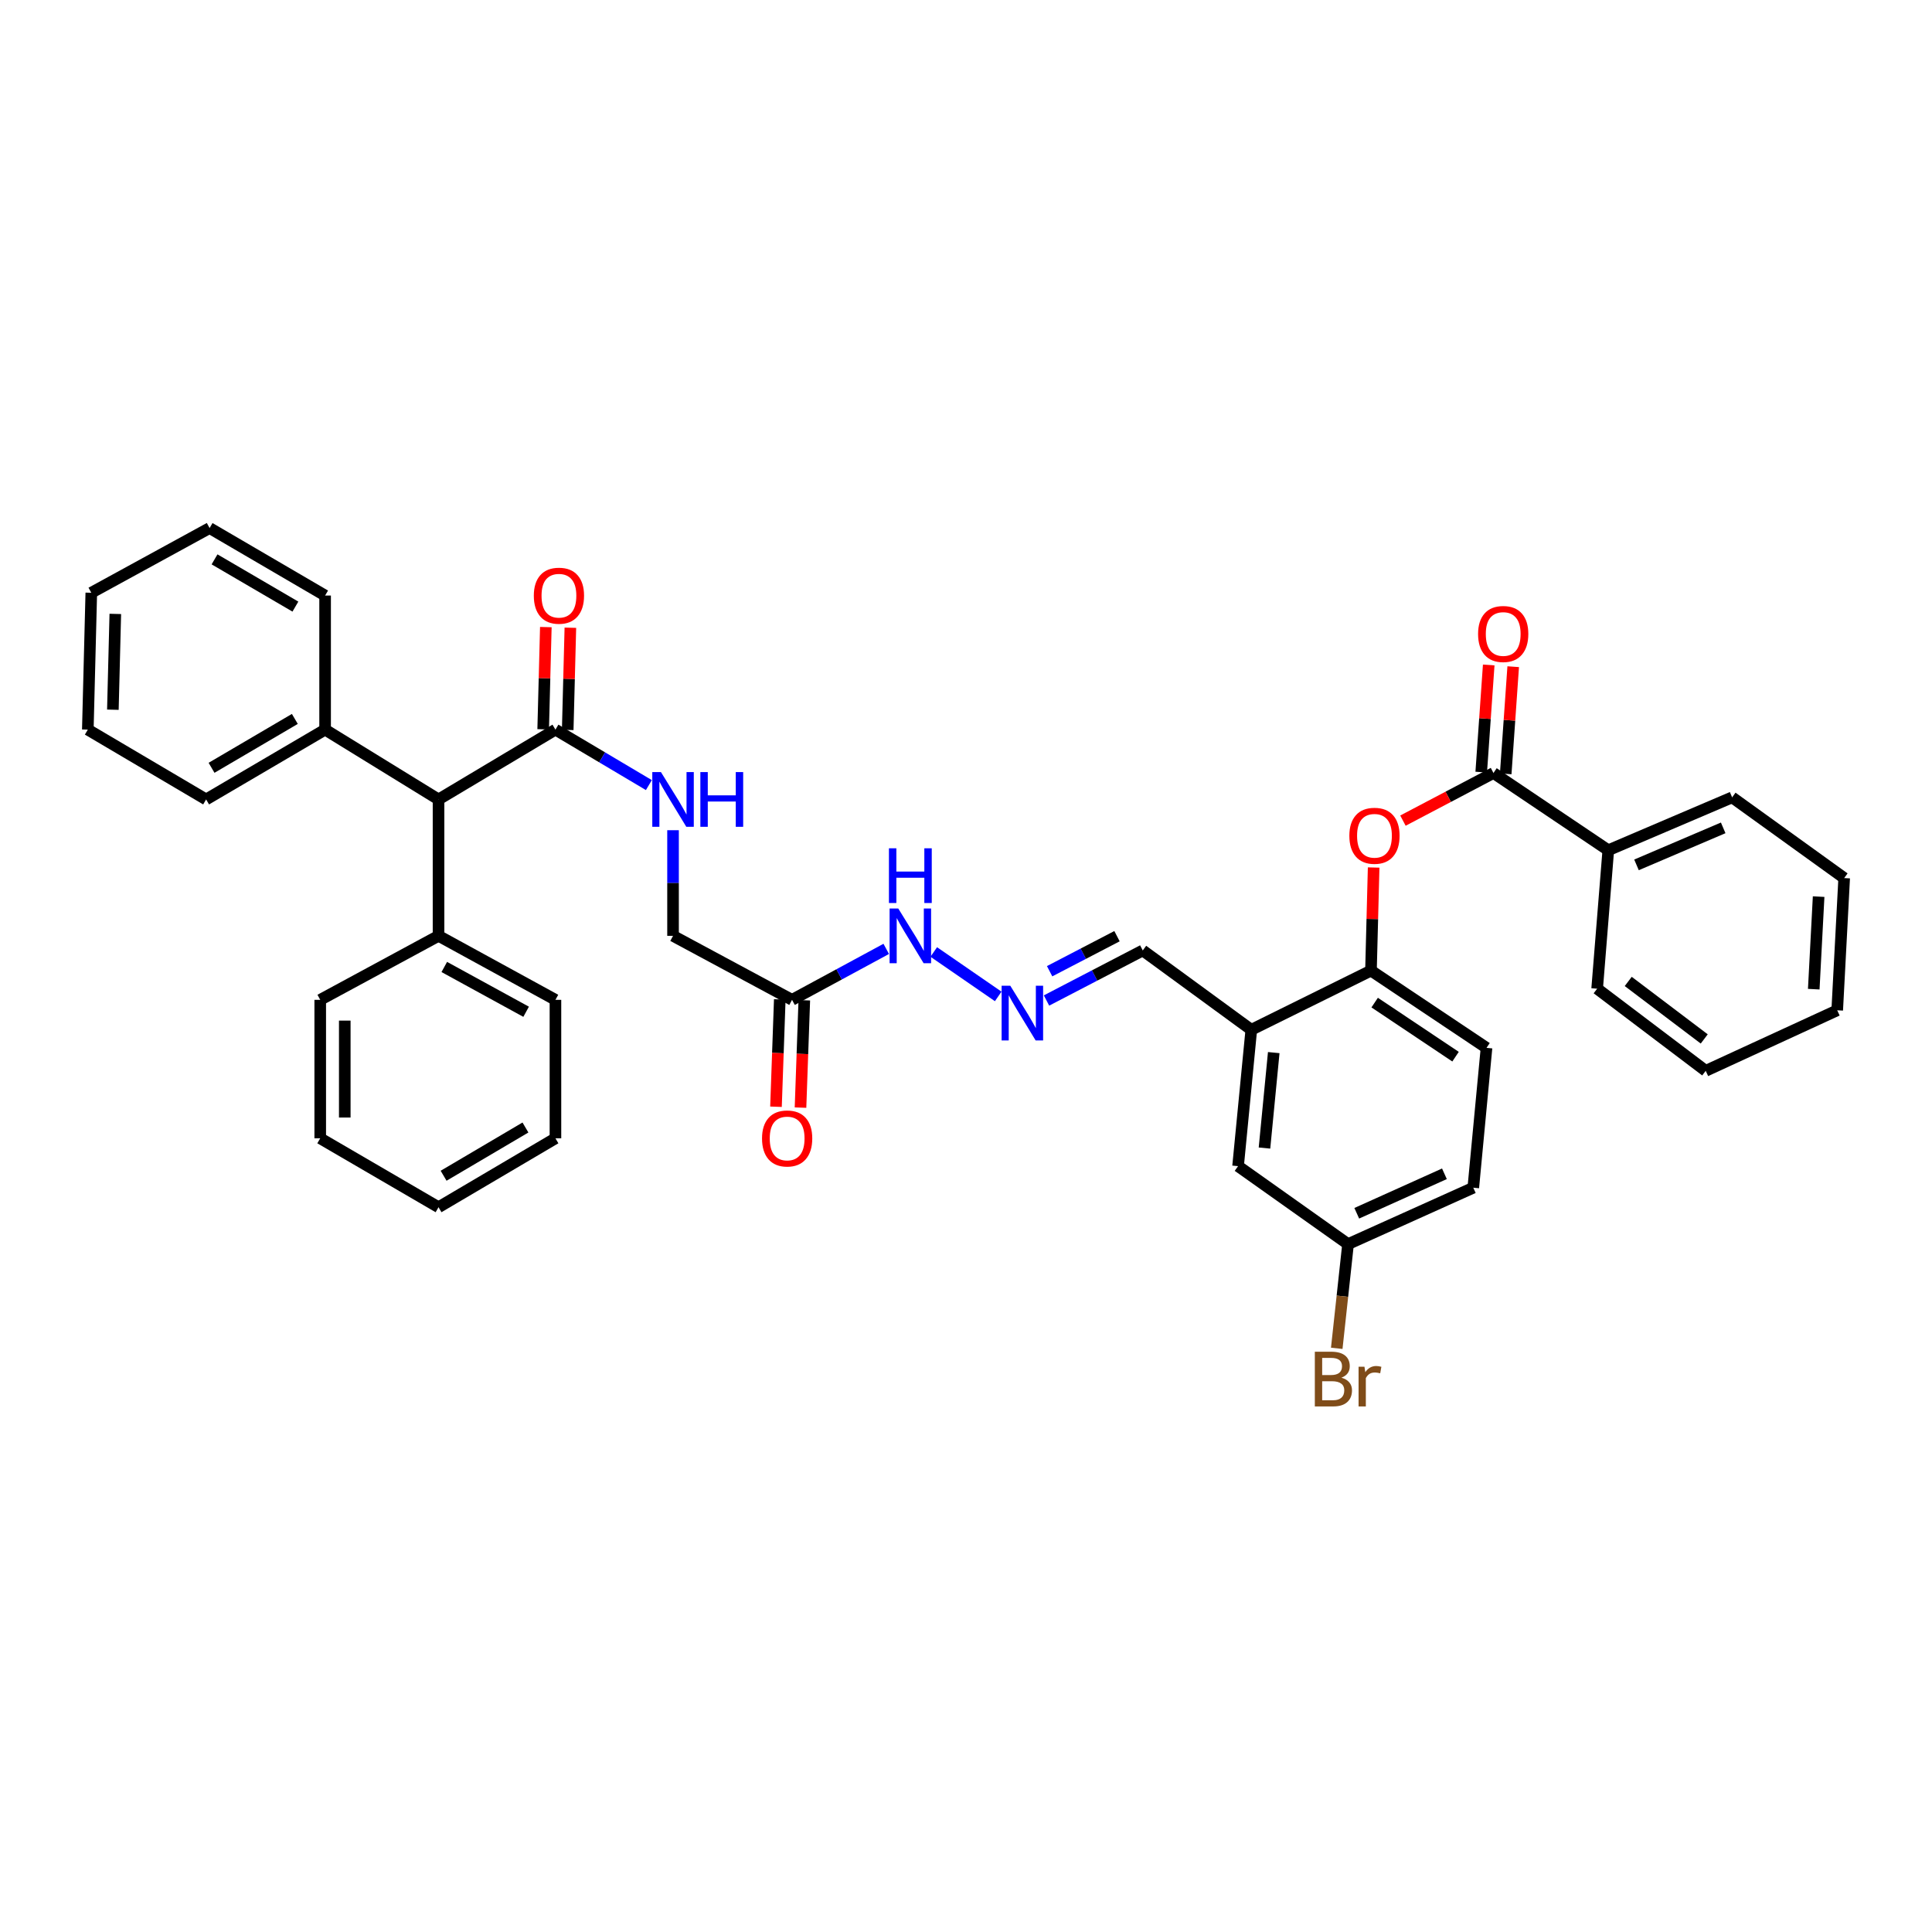 <?xml version='1.0' encoding='iso-8859-1'?>
<svg version='1.1' baseProfile='full'
              xmlns='http://www.w3.org/2000/svg'
                      xmlns:rdkit='http://www.rdkit.org/xml'
                      xmlns:xlink='http://www.w3.org/1999/xlink'
                  xml:space='preserve'
width='1000px' height='1000px' viewBox='0 0 1000 1000'>
<!-- END OF HEADER -->
<rect style='opacity:1.0;fill:#FFFFFF;stroke:none' width='1000' height='1000' x='0' y='0'> </rect>
<path class='bond-0' d='M 773.017,400.1 L 749.59,412.428' style='fill:none;fill-rule:evenodd;stroke:#000000;stroke-width:6px;stroke-linecap:butt;stroke-linejoin:miter;stroke-opacity:1' />
<path class='bond-0' d='M 749.59,412.428 L 726.163,424.756' style='fill:none;fill-rule:evenodd;stroke:#FF0000;stroke-width:6px;stroke-linecap:butt;stroke-linejoin:miter;stroke-opacity:1' />
<path class='bond-10' d='M 779.352,400.543 L 781.292,372.81' style='fill:none;fill-rule:evenodd;stroke:#000000;stroke-width:6px;stroke-linecap:butt;stroke-linejoin:miter;stroke-opacity:1' />
<path class='bond-10' d='M 781.292,372.81 L 783.232,345.077' style='fill:none;fill-rule:evenodd;stroke:#FF0000;stroke-width:6px;stroke-linecap:butt;stroke-linejoin:miter;stroke-opacity:1' />
<path class='bond-10' d='M 766.681,399.657 L 768.621,371.924' style='fill:none;fill-rule:evenodd;stroke:#000000;stroke-width:6px;stroke-linecap:butt;stroke-linejoin:miter;stroke-opacity:1' />
<path class='bond-10' d='M 768.621,371.924 L 770.561,344.19' style='fill:none;fill-rule:evenodd;stroke:#FF0000;stroke-width:6px;stroke-linecap:butt;stroke-linejoin:miter;stroke-opacity:1' />
<path class='bond-11' d='M 773.017,400.1 L 832.444,440.085' style='fill:none;fill-rule:evenodd;stroke:#000000;stroke-width:6px;stroke-linecap:butt;stroke-linejoin:miter;stroke-opacity:1' />
<path class='bond-3' d='M 710.996,449.02 L 710.306,475.703' style='fill:none;fill-rule:evenodd;stroke:#FF0000;stroke-width:6px;stroke-linecap:butt;stroke-linejoin:miter;stroke-opacity:1' />
<path class='bond-3' d='M 710.306,475.703 L 709.616,502.385' style='fill:none;fill-rule:evenodd;stroke:#000000;stroke-width:6px;stroke-linecap:butt;stroke-linejoin:miter;stroke-opacity:1' />
<path class='bond-1' d='M 287.498,377.651 L 311.676,392.007' style='fill:none;fill-rule:evenodd;stroke:#000000;stroke-width:6px;stroke-linecap:butt;stroke-linejoin:miter;stroke-opacity:1' />
<path class='bond-1' d='M 311.676,392.007 L 335.855,406.363' style='fill:none;fill-rule:evenodd;stroke:#0000FF;stroke-width:6px;stroke-linecap:butt;stroke-linejoin:miter;stroke-opacity:1' />
<path class='bond-6' d='M 287.498,377.651 L 226.983,413.791' style='fill:none;fill-rule:evenodd;stroke:#000000;stroke-width:6px;stroke-linecap:butt;stroke-linejoin:miter;stroke-opacity:1' />
<path class='bond-12' d='M 293.847,377.817 L 294.536,351.365' style='fill:none;fill-rule:evenodd;stroke:#000000;stroke-width:6px;stroke-linecap:butt;stroke-linejoin:miter;stroke-opacity:1' />
<path class='bond-12' d='M 294.536,351.365 L 295.224,324.913' style='fill:none;fill-rule:evenodd;stroke:#FF0000;stroke-width:6px;stroke-linecap:butt;stroke-linejoin:miter;stroke-opacity:1' />
<path class='bond-12' d='M 281.149,377.486 L 281.837,351.034' style='fill:none;fill-rule:evenodd;stroke:#000000;stroke-width:6px;stroke-linecap:butt;stroke-linejoin:miter;stroke-opacity:1' />
<path class='bond-12' d='M 281.837,351.034 L 282.526,324.582' style='fill:none;fill-rule:evenodd;stroke:#FF0000;stroke-width:6px;stroke-linecap:butt;stroke-linejoin:miter;stroke-opacity:1' />
<path class='bond-2' d='M 647.669,533.013 L 709.616,502.385' style='fill:none;fill-rule:evenodd;stroke:#000000;stroke-width:6px;stroke-linecap:butt;stroke-linejoin:miter;stroke-opacity:1' />
<path class='bond-8' d='M 647.669,533.013 L 640.824,603.59' style='fill:none;fill-rule:evenodd;stroke:#000000;stroke-width:6px;stroke-linecap:butt;stroke-linejoin:miter;stroke-opacity:1' />
<path class='bond-8' d='M 659.286,544.826 L 654.494,594.23' style='fill:none;fill-rule:evenodd;stroke:#000000;stroke-width:6px;stroke-linecap:butt;stroke-linejoin:miter;stroke-opacity:1' />
<path class='bond-13' d='M 647.669,533.013 L 591.495,491.948' style='fill:none;fill-rule:evenodd;stroke:#000000;stroke-width:6px;stroke-linecap:butt;stroke-linejoin:miter;stroke-opacity:1' />
<path class='bond-16' d='M 709.616,502.385 L 769.418,542.37' style='fill:none;fill-rule:evenodd;stroke:#000000;stroke-width:6px;stroke-linecap:butt;stroke-linejoin:miter;stroke-opacity:1' />
<path class='bond-16' d='M 711.526,518.942 L 753.387,546.932' style='fill:none;fill-rule:evenodd;stroke:#000000;stroke-width:6px;stroke-linecap:butt;stroke-linejoin:miter;stroke-opacity:1' />
<path class='bond-4' d='M 409.959,517.515 L 434.336,504.328' style='fill:none;fill-rule:evenodd;stroke:#000000;stroke-width:6px;stroke-linecap:butt;stroke-linejoin:miter;stroke-opacity:1' />
<path class='bond-4' d='M 434.336,504.328 L 458.713,491.141' style='fill:none;fill-rule:evenodd;stroke:#0000FF;stroke-width:6px;stroke-linecap:butt;stroke-linejoin:miter;stroke-opacity:1' />
<path class='bond-14' d='M 403.612,517.291 L 402.63,545.07' style='fill:none;fill-rule:evenodd;stroke:#000000;stroke-width:6px;stroke-linecap:butt;stroke-linejoin:miter;stroke-opacity:1' />
<path class='bond-14' d='M 402.63,545.07 L 401.648,572.85' style='fill:none;fill-rule:evenodd;stroke:#FF0000;stroke-width:6px;stroke-linecap:butt;stroke-linejoin:miter;stroke-opacity:1' />
<path class='bond-14' d='M 416.306,517.74 L 415.324,545.519' style='fill:none;fill-rule:evenodd;stroke:#000000;stroke-width:6px;stroke-linecap:butt;stroke-linejoin:miter;stroke-opacity:1' />
<path class='bond-14' d='M 415.324,545.519 L 414.342,573.298' style='fill:none;fill-rule:evenodd;stroke:#FF0000;stroke-width:6px;stroke-linecap:butt;stroke-linejoin:miter;stroke-opacity:1' />
<path class='bond-15' d='M 409.959,517.515 L 348.365,484.389' style='fill:none;fill-rule:evenodd;stroke:#000000;stroke-width:6px;stroke-linecap:butt;stroke-linejoin:miter;stroke-opacity:1' />
<path class='bond-5' d='M 348.365,429.716 L 348.365,457.053' style='fill:none;fill-rule:evenodd;stroke:#0000FF;stroke-width:6px;stroke-linecap:butt;stroke-linejoin:miter;stroke-opacity:1' />
<path class='bond-5' d='M 348.365,457.053 L 348.365,484.389' style='fill:none;fill-rule:evenodd;stroke:#000000;stroke-width:6px;stroke-linecap:butt;stroke-linejoin:miter;stroke-opacity:1' />
<path class='bond-17' d='M 226.983,413.791 L 168.276,377.651' style='fill:none;fill-rule:evenodd;stroke:#000000;stroke-width:6px;stroke-linecap:butt;stroke-linejoin:miter;stroke-opacity:1' />
<path class='bond-18' d='M 226.983,413.791 L 226.983,484.389' style='fill:none;fill-rule:evenodd;stroke:#000000;stroke-width:6px;stroke-linecap:butt;stroke-linejoin:miter;stroke-opacity:1' />
<path class='bond-7' d='M 541.67,517.861 L 566.582,504.904' style='fill:none;fill-rule:evenodd;stroke:#0000FF;stroke-width:6px;stroke-linecap:butt;stroke-linejoin:miter;stroke-opacity:1' />
<path class='bond-7' d='M 566.582,504.904 L 591.495,491.948' style='fill:none;fill-rule:evenodd;stroke:#000000;stroke-width:6px;stroke-linecap:butt;stroke-linejoin:miter;stroke-opacity:1' />
<path class='bond-7' d='M 543.282,502.705 L 560.721,493.635' style='fill:none;fill-rule:evenodd;stroke:#0000FF;stroke-width:6px;stroke-linecap:butt;stroke-linejoin:miter;stroke-opacity:1' />
<path class='bond-7' d='M 560.721,493.635 L 578.16,484.565' style='fill:none;fill-rule:evenodd;stroke:#000000;stroke-width:6px;stroke-linecap:butt;stroke-linejoin:miter;stroke-opacity:1' />
<path class='bond-9' d='M 516.673,515.743 L 483.314,492.746' style='fill:none;fill-rule:evenodd;stroke:#0000FF;stroke-width:6px;stroke-linecap:butt;stroke-linejoin:miter;stroke-opacity:1' />
<path class='bond-38' d='M 640.824,603.59 L 697.746,643.95' style='fill:none;fill-rule:evenodd;stroke:#000000;stroke-width:6px;stroke-linecap:butt;stroke-linejoin:miter;stroke-opacity:1' />
<path class='bond-22' d='M 832.444,440.085 L 896.551,412.711' style='fill:none;fill-rule:evenodd;stroke:#000000;stroke-width:6px;stroke-linecap:butt;stroke-linejoin:miter;stroke-opacity:1' />
<path class='bond-22' d='M 847.049,447.661 L 891.923,428.499' style='fill:none;fill-rule:evenodd;stroke:#000000;stroke-width:6px;stroke-linecap:butt;stroke-linejoin:miter;stroke-opacity:1' />
<path class='bond-23' d='M 832.444,440.085 L 826.679,511.743' style='fill:none;fill-rule:evenodd;stroke:#000000;stroke-width:6px;stroke-linecap:butt;stroke-linejoin:miter;stroke-opacity:1' />
<path class='bond-20' d='M 769.418,542.37 L 762.572,614.755' style='fill:none;fill-rule:evenodd;stroke:#000000;stroke-width:6px;stroke-linecap:butt;stroke-linejoin:miter;stroke-opacity:1' />
<path class='bond-24' d='M 168.276,377.651 L 106.689,413.791' style='fill:none;fill-rule:evenodd;stroke:#000000;stroke-width:6px;stroke-linecap:butt;stroke-linejoin:miter;stroke-opacity:1' />
<path class='bond-24' d='M 152.609,372.116 L 109.498,397.414' style='fill:none;fill-rule:evenodd;stroke:#000000;stroke-width:6px;stroke-linecap:butt;stroke-linejoin:miter;stroke-opacity:1' />
<path class='bond-27' d='M 168.276,377.651 L 168.276,308.252' style='fill:none;fill-rule:evenodd;stroke:#000000;stroke-width:6px;stroke-linecap:butt;stroke-linejoin:miter;stroke-opacity:1' />
<path class='bond-25' d='M 226.983,484.389 L 287.498,517.515' style='fill:none;fill-rule:evenodd;stroke:#000000;stroke-width:6px;stroke-linecap:butt;stroke-linejoin:miter;stroke-opacity:1' />
<path class='bond-25' d='M 229.961,500.501 L 272.321,523.689' style='fill:none;fill-rule:evenodd;stroke:#000000;stroke-width:6px;stroke-linecap:butt;stroke-linejoin:miter;stroke-opacity:1' />
<path class='bond-26' d='M 226.983,484.389 L 165.749,517.515' style='fill:none;fill-rule:evenodd;stroke:#000000;stroke-width:6px;stroke-linecap:butt;stroke-linejoin:miter;stroke-opacity:1' />
<path class='bond-19' d='M 697.746,643.95 L 762.572,614.755' style='fill:none;fill-rule:evenodd;stroke:#000000;stroke-width:6px;stroke-linecap:butt;stroke-linejoin:miter;stroke-opacity:1' />
<path class='bond-19' d='M 702.254,627.988 L 747.632,607.552' style='fill:none;fill-rule:evenodd;stroke:#000000;stroke-width:6px;stroke-linecap:butt;stroke-linejoin:miter;stroke-opacity:1' />
<path class='bond-21' d='M 697.746,643.95 L 694.823,670.92' style='fill:none;fill-rule:evenodd;stroke:#000000;stroke-width:6px;stroke-linecap:butt;stroke-linejoin:miter;stroke-opacity:1' />
<path class='bond-21' d='M 694.823,670.92 L 691.899,697.891' style='fill:none;fill-rule:evenodd;stroke:#7F4C19;stroke-width:6px;stroke-linecap:butt;stroke-linejoin:miter;stroke-opacity:1' />
<path class='bond-28' d='M 896.551,412.711 L 954.545,454.489' style='fill:none;fill-rule:evenodd;stroke:#000000;stroke-width:6px;stroke-linecap:butt;stroke-linejoin:miter;stroke-opacity:1' />
<path class='bond-30' d='M 826.679,511.743 L 882.874,554.261' style='fill:none;fill-rule:evenodd;stroke:#000000;stroke-width:6px;stroke-linecap:butt;stroke-linejoin:miter;stroke-opacity:1' />
<path class='bond-30' d='M 842.772,507.991 L 882.109,537.754' style='fill:none;fill-rule:evenodd;stroke:#000000;stroke-width:6px;stroke-linecap:butt;stroke-linejoin:miter;stroke-opacity:1' />
<path class='bond-29' d='M 106.689,413.791 L 45.455,377.651' style='fill:none;fill-rule:evenodd;stroke:#000000;stroke-width:6px;stroke-linecap:butt;stroke-linejoin:miter;stroke-opacity:1' />
<path class='bond-32' d='M 287.498,517.515 L 287.498,589.187' style='fill:none;fill-rule:evenodd;stroke:#000000;stroke-width:6px;stroke-linecap:butt;stroke-linejoin:miter;stroke-opacity:1' />
<path class='bond-33' d='M 165.749,517.515 L 165.749,589.187' style='fill:none;fill-rule:evenodd;stroke:#000000;stroke-width:6px;stroke-linecap:butt;stroke-linejoin:miter;stroke-opacity:1' />
<path class='bond-33' d='M 178.452,528.266 L 178.452,578.436' style='fill:none;fill-rule:evenodd;stroke:#000000;stroke-width:6px;stroke-linecap:butt;stroke-linejoin:miter;stroke-opacity:1' />
<path class='bond-31' d='M 168.276,308.252 L 108.488,273.32' style='fill:none;fill-rule:evenodd;stroke:#000000;stroke-width:6px;stroke-linecap:butt;stroke-linejoin:miter;stroke-opacity:1' />
<path class='bond-31' d='M 152.899,313.98 L 111.048,289.527' style='fill:none;fill-rule:evenodd;stroke:#000000;stroke-width:6px;stroke-linecap:butt;stroke-linejoin:miter;stroke-opacity:1' />
<path class='bond-37' d='M 954.545,454.489 L 950.939,522.928' style='fill:none;fill-rule:evenodd;stroke:#000000;stroke-width:6px;stroke-linecap:butt;stroke-linejoin:miter;stroke-opacity:1' />
<path class='bond-37' d='M 941.319,464.086 L 938.795,511.994' style='fill:none;fill-rule:evenodd;stroke:#000000;stroke-width:6px;stroke-linecap:butt;stroke-linejoin:miter;stroke-opacity:1' />
<path class='bond-40' d='M 45.455,377.651 L 47.254,306.813' style='fill:none;fill-rule:evenodd;stroke:#000000;stroke-width:6px;stroke-linecap:butt;stroke-linejoin:miter;stroke-opacity:1' />
<path class='bond-40' d='M 58.423,367.348 L 59.683,317.761' style='fill:none;fill-rule:evenodd;stroke:#000000;stroke-width:6px;stroke-linecap:butt;stroke-linejoin:miter;stroke-opacity:1' />
<path class='bond-34' d='M 882.874,554.261 L 950.939,522.928' style='fill:none;fill-rule:evenodd;stroke:#000000;stroke-width:6px;stroke-linecap:butt;stroke-linejoin:miter;stroke-opacity:1' />
<path class='bond-35' d='M 108.488,273.32 L 47.254,306.813' style='fill:none;fill-rule:evenodd;stroke:#000000;stroke-width:6px;stroke-linecap:butt;stroke-linejoin:miter;stroke-opacity:1' />
<path class='bond-39' d='M 287.498,589.187 L 226.983,624.86' style='fill:none;fill-rule:evenodd;stroke:#000000;stroke-width:6px;stroke-linecap:butt;stroke-linejoin:miter;stroke-opacity:1' />
<path class='bond-39' d='M 271.97,583.595 L 229.61,608.566' style='fill:none;fill-rule:evenodd;stroke:#000000;stroke-width:6px;stroke-linecap:butt;stroke-linejoin:miter;stroke-opacity:1' />
<path class='bond-36' d='M 165.749,589.187 L 226.983,624.86' style='fill:none;fill-rule:evenodd;stroke:#000000;stroke-width:6px;stroke-linecap:butt;stroke-linejoin:miter;stroke-opacity:1' />
<path  class='atom-1' d='M 698.423 432.593
Q 698.423 425.793, 701.783 421.993
Q 705.143 418.193, 711.423 418.193
Q 717.703 418.193, 721.063 421.993
Q 724.423 425.793, 724.423 432.593
Q 724.423 439.473, 721.023 443.393
Q 717.623 447.273, 711.423 447.273
Q 705.183 447.273, 701.783 443.393
Q 698.423 439.513, 698.423 432.593
M 711.423 444.073
Q 715.743 444.073, 718.063 441.193
Q 720.423 438.273, 720.423 432.593
Q 720.423 427.033, 718.063 424.233
Q 715.743 421.393, 711.423 421.393
Q 707.103 421.393, 704.743 424.193
Q 702.423 426.993, 702.423 432.593
Q 702.423 438.313, 704.743 441.193
Q 707.103 444.073, 711.423 444.073
' fill='#FF0000'/>
<path  class='atom-6' d='M 342.105 399.631
L 351.385 414.631
Q 352.305 416.111, 353.785 418.791
Q 355.265 421.471, 355.345 421.631
L 355.345 399.631
L 359.105 399.631
L 359.105 427.951
L 355.225 427.951
L 345.265 411.551
Q 344.105 409.631, 342.865 407.431
Q 341.665 405.231, 341.305 404.551
L 341.305 427.951
L 337.625 427.951
L 337.625 399.631
L 342.105 399.631
' fill='#0000FF'/>
<path  class='atom-6' d='M 362.505 399.631
L 366.345 399.631
L 366.345 411.671
L 380.825 411.671
L 380.825 399.631
L 384.665 399.631
L 384.665 427.951
L 380.825 427.951
L 380.825 414.871
L 366.345 414.871
L 366.345 427.951
L 362.505 427.951
L 362.505 399.631
' fill='#0000FF'/>
<path  class='atom-8' d='M 522.914 510.201
L 532.194 525.201
Q 533.114 526.681, 534.594 529.361
Q 536.074 532.041, 536.154 532.201
L 536.154 510.201
L 539.914 510.201
L 539.914 538.521
L 536.034 538.521
L 526.074 522.121
Q 524.914 520.201, 523.674 518.001
Q 522.474 515.801, 522.114 515.121
L 522.114 538.521
L 518.434 538.521
L 518.434 510.201
L 522.914 510.201
' fill='#0000FF'/>
<path  class='atom-10' d='M 464.933 470.229
L 474.213 485.229
Q 475.133 486.709, 476.613 489.389
Q 478.093 492.069, 478.173 492.229
L 478.173 470.229
L 481.933 470.229
L 481.933 498.549
L 478.053 498.549
L 468.093 482.149
Q 466.933 480.229, 465.693 478.029
Q 464.493 475.829, 464.133 475.149
L 464.133 498.549
L 460.453 498.549
L 460.453 470.229
L 464.933 470.229
' fill='#0000FF'/>
<path  class='atom-10' d='M 460.113 439.077
L 463.953 439.077
L 463.953 451.117
L 478.433 451.117
L 478.433 439.077
L 482.273 439.077
L 482.273 467.397
L 478.433 467.397
L 478.433 454.317
L 463.953 454.317
L 463.953 467.397
L 460.113 467.397
L 460.113 439.077
' fill='#0000FF'/>
<path  class='atom-11' d='M 765.055 328.148
Q 765.055 321.348, 768.415 317.548
Q 771.775 313.748, 778.055 313.748
Q 784.335 313.748, 787.695 317.548
Q 791.055 321.348, 791.055 328.148
Q 791.055 335.028, 787.655 338.948
Q 784.255 342.828, 778.055 342.828
Q 771.815 342.828, 768.415 338.948
Q 765.055 335.068, 765.055 328.148
M 778.055 339.628
Q 782.375 339.628, 784.695 336.748
Q 787.055 333.828, 787.055 328.148
Q 787.055 322.588, 784.695 319.788
Q 782.375 316.948, 778.055 316.948
Q 773.735 316.948, 771.375 319.748
Q 769.055 322.548, 769.055 328.148
Q 769.055 333.868, 771.375 336.748
Q 773.735 339.628, 778.055 339.628
' fill='#FF0000'/>
<path  class='atom-13' d='M 276.304 308.332
Q 276.304 301.532, 279.664 297.732
Q 283.024 293.932, 289.304 293.932
Q 295.584 293.932, 298.944 297.732
Q 302.304 301.532, 302.304 308.332
Q 302.304 315.212, 298.904 319.132
Q 295.504 323.012, 289.304 323.012
Q 283.064 323.012, 279.664 319.132
Q 276.304 315.252, 276.304 308.332
M 289.304 319.812
Q 293.624 319.812, 295.944 316.932
Q 298.304 314.012, 298.304 308.332
Q 298.304 302.772, 295.944 299.972
Q 293.624 297.132, 289.304 297.132
Q 284.984 297.132, 282.624 299.932
Q 280.304 302.732, 280.304 308.332
Q 280.304 314.052, 282.624 316.932
Q 284.984 319.812, 289.304 319.812
' fill='#FF0000'/>
<path  class='atom-15' d='M 394.425 589.267
Q 394.425 582.467, 397.785 578.667
Q 401.145 574.867, 407.425 574.867
Q 413.705 574.867, 417.065 578.667
Q 420.425 582.467, 420.425 589.267
Q 420.425 596.147, 417.025 600.067
Q 413.625 603.947, 407.425 603.947
Q 401.185 603.947, 397.785 600.067
Q 394.425 596.187, 394.425 589.267
M 407.425 600.747
Q 411.745 600.747, 414.065 597.867
Q 416.425 594.947, 416.425 589.267
Q 416.425 583.707, 414.065 580.907
Q 411.745 578.067, 407.425 578.067
Q 403.105 578.067, 400.745 580.867
Q 398.425 583.667, 398.425 589.267
Q 398.425 594.987, 400.745 597.867
Q 403.105 600.747, 407.425 600.747
' fill='#FF0000'/>
<path  class='atom-22' d='M 694.314 713.088
Q 697.034 713.848, 698.394 715.528
Q 699.794 717.168, 699.794 719.608
Q 699.794 723.528, 697.274 725.768
Q 694.794 727.968, 690.074 727.968
L 680.554 727.968
L 680.554 699.648
L 688.914 699.648
Q 693.754 699.648, 696.194 701.608
Q 698.634 703.568, 698.634 707.168
Q 698.634 711.448, 694.314 713.088
M 684.354 702.848
L 684.354 711.728
L 688.914 711.728
Q 691.714 711.728, 693.154 710.608
Q 694.634 709.448, 694.634 707.168
Q 694.634 702.848, 688.914 702.848
L 684.354 702.848
M 690.074 724.768
Q 692.834 724.768, 694.314 723.448
Q 695.794 722.128, 695.794 719.608
Q 695.794 717.288, 694.154 716.128
Q 692.554 714.928, 689.474 714.928
L 684.354 714.928
L 684.354 724.768
L 690.074 724.768
' fill='#7F4C19'/>
<path  class='atom-22' d='M 706.234 707.408
L 706.674 710.248
Q 708.834 707.048, 712.354 707.048
Q 713.474 707.048, 714.994 707.448
L 714.394 710.808
Q 712.674 710.408, 711.714 710.408
Q 710.034 710.408, 708.914 711.088
Q 707.834 711.728, 706.954 713.288
L 706.954 727.968
L 703.194 727.968
L 703.194 707.408
L 706.234 707.408
' fill='#7F4C19'/>
</svg>

